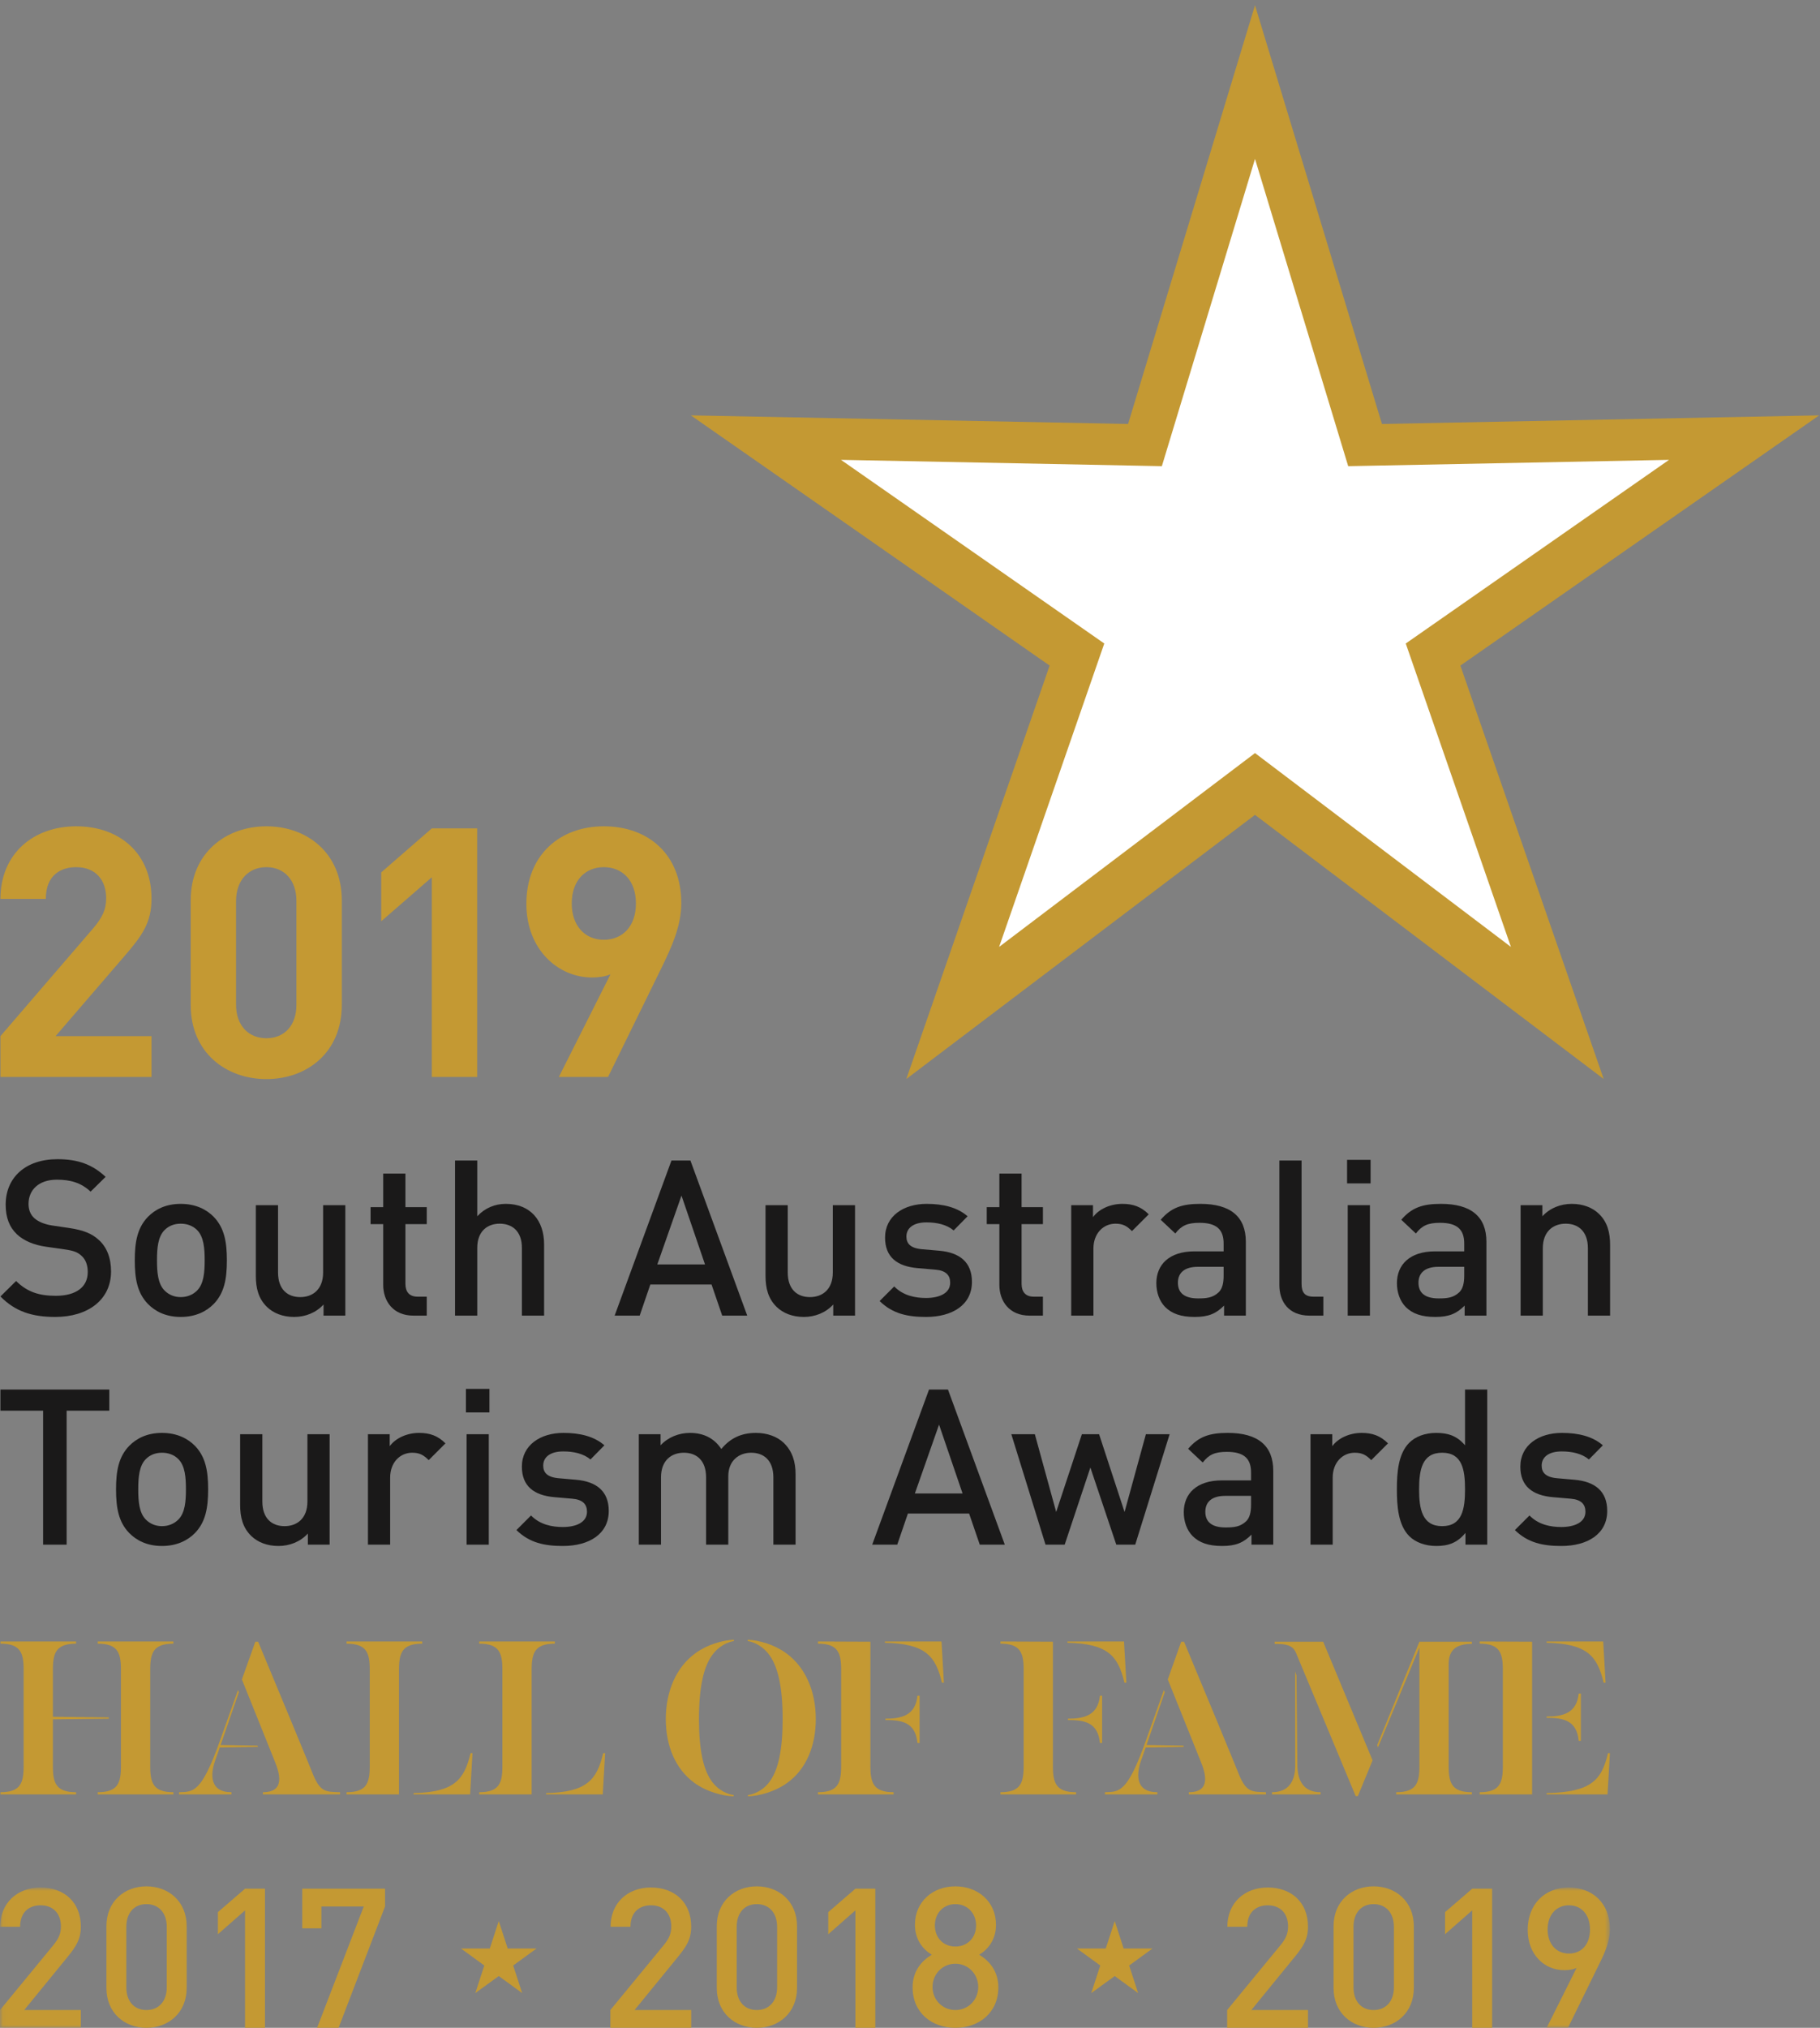 <svg height="363" viewBox="0 0 326 363" width="326" xmlns="http://www.w3.org/2000/svg" xmlns:xlink="http://www.w3.org/1999/xlink"><rect x="0" y="0" width="326" height="363" fill="#808080" stroke="none"/><mask id="a" fill="#fff"><path d="m.06.884h288.31v25.116h-288.31z" fill="#fff" fill-rule="evenodd"/></mask><g fill="none" fill-rule="evenodd"><g fill="#1a1919"><path d="m9.907 235.747c-4.173 0-7.176-.976-9.829-3.666l2.808-2.77c2.029 2.029 4.252 2.653 7.099 2.653 3.627 0 5.733-1.561 5.733-4.252 0-1.209-.351-2.223-1.092-2.886-.702-.663-1.404-.936-3.042-1.17l-3.276-.468c-2.262-.312-4.056-1.092-5.265-2.223-1.366-1.288-2.029-3.042-2.029-5.304 0-4.836 3.511-8.152 9.283-8.152 3.666 0 6.24.936 8.619 3.16l-2.691 2.652c-1.716-1.639-3.705-2.145-6.045-2.145-3.276 0-5.07 1.872-5.07 4.329 0 1.013.312 1.911 1.053 2.574.701.624 1.833 1.092 3.12 1.287l3.159.468c2.574.389 4.017 1.014 5.187 2.067 1.521 1.326 2.262 3.315 2.262 5.694 0 5.109-4.173 8.152-9.984 8.152"/><path d="m35.296 220.185c-.741-.741-1.755-1.132-2.926-1.132-1.17 0-2.145.391-2.885 1.132-1.209 1.209-1.366 3.276-1.366 5.421s.157 4.212 1.366 5.421c.74.741 1.715 1.17 2.885 1.17 1.171 0 2.185-.429 2.926-1.17 1.209-1.209 1.365-3.276 1.365-5.421s-.156-4.212-1.365-5.421zm3.003 13.221c-1.287 1.326-3.237 2.341-5.929 2.341-2.691 0-4.602-1.015-5.889-2.341-1.872-1.95-2.34-4.446-2.34-7.8 0-3.315.468-5.811 2.34-7.762 1.287-1.326 3.198-2.339 5.889-2.339 2.692 0 4.642 1.013 5.929 2.339 1.872 1.951 2.34 4.447 2.34 7.762 0 3.354-.468 5.85-2.34 7.8z"/><path d="m57.954 235.512v-1.989c-1.365 1.483-3.276 2.224-5.265 2.224-2.028 0-3.705-.663-4.875-1.795-1.521-1.482-1.99-3.354-1.99-5.577v-12.636h3.979v12.051c0 3.081 1.755 4.407 3.978 4.407s4.095-1.364 4.095-4.407v-12.051h3.978v19.773z"/><path d="m74.061 235.512c-3.705 0-5.422-2.652-5.422-5.499v-10.881h-2.261v-3.042h2.261v-6.006h3.979v6.006h3.822v3.042h-3.822v10.686c0 1.443.702 2.301 2.184 2.301h1.638v3.393z"/><path d="m93.483 235.512v-12.129c0-3.003-1.755-4.33-3.978-4.33s-4.018 1.366-4.018 4.33v12.129h-3.978v-27.769h3.978v9.984c1.366-1.481 3.16-2.222 5.11-2.222 4.407 0 6.864 2.963 6.864 7.254v12.753z"/><path d="m122.069 214.022-4.33 12.325h8.542zm7.293 21.49-1.911-5.577h-10.96l-1.91 5.577h-4.486l10.18-27.769h3.393l10.179 27.769z"/><path d="m149.252 235.512v-1.989c-1.365 1.483-3.276 2.224-5.265 2.224-2.028 0-3.706-.663-4.875-1.795-1.521-1.482-1.99-3.354-1.99-5.577v-12.636h3.979v12.051c0 3.081 1.755 4.407 3.978 4.407s4.095-1.364 4.095-4.407v-12.051h3.978v19.773z"/><path d="m165.865 235.747c-3.236 0-5.966-.547-8.307-2.848l2.614-2.613c1.599 1.639 3.744 2.067 5.693 2.067 2.419 0 4.33-.858 4.33-2.73 0-1.325-.741-2.184-2.652-2.34l-3.16-.273c-3.705-.312-5.85-1.989-5.85-5.46 0-3.861 3.315-6.045 7.45-6.045 2.963 0 5.499.624 7.332 2.222l-2.496 2.535c-1.248-1.052-3.003-1.442-4.875-1.442-2.379 0-3.588 1.053-3.588 2.535 0 1.17.624 2.067 2.73 2.262l3.12.273c3.705.312 5.889 2.067 5.889 5.578 0 4.133-3.51 6.279-8.23 6.279"/><path d="m184.429 235.512c-3.705 0-5.421-2.652-5.421-5.499v-10.881h-2.262v-3.042h2.262v-6.006h3.979v6.006h3.821v3.042h-3.821v10.686c0 1.443.701 2.301 2.184 2.301h1.637v3.393z"/><path d="m202.759 220.38c-.896-.897-1.599-1.327-2.964-1.327-2.145 0-3.939 1.717-3.939 4.447v12.012h-3.978v-19.773h3.9v2.145c1.014-1.405 3.043-2.379 5.265-2.379 1.911 0 3.355.506 4.719 1.872z"/><path d="m219.177 226.776h-4.641c-2.34 0-3.549 1.053-3.549 2.847 0 1.795 1.131 2.808 3.627 2.808 1.521 0 2.652-.117 3.706-1.13.584-.585.857-1.522.857-2.926zm.079 8.736v-1.794c-1.444 1.444-2.809 2.029-5.266 2.029s-4.095-.585-5.304-1.795c-1.014-1.053-1.56-2.573-1.56-4.251 0-3.315 2.301-5.694 6.825-5.694h5.226v-1.404c0-2.496-1.248-3.705-4.329-3.705-2.184 0-3.237.507-4.329 1.911l-2.613-2.457c1.872-2.184 3.822-2.847 7.098-2.847 5.421 0 8.151 2.3 8.151 6.786v13.221z"/><path d="m234.582 235.512c-3.783 0-5.421-2.535-5.421-5.46v-22.309h3.978v22.075c0 1.522.546 2.301 2.145 2.301h1.755v3.393z"/><path d="m241.406 235.512h3.978v-19.773h-3.978zm-.117-23.673h4.213v-4.212h-4.213z"/><path d="m262.272 226.776h-4.641c-2.341 0-3.55 1.053-3.55 2.847 0 1.795 1.132 2.808 3.628 2.808 1.521 0 2.652-.117 3.705-1.13.585-.585.858-1.522.858-2.926zm.078 8.736v-1.794c-1.444 1.444-2.808 2.029-5.265 2.029-2.458 0-4.096-.585-5.305-1.795-1.014-1.053-1.56-2.573-1.56-4.251 0-3.315 2.301-5.694 6.826-5.694h5.226v-1.404c0-2.496-1.248-3.705-4.329-3.705-2.185 0-3.238.507-4.33 1.911l-2.613-2.457c1.872-2.184 3.822-2.847 7.098-2.847 5.422 0 8.152 2.3 8.152 6.786v13.221z"/><path d="m284.424 235.512v-12.051c0-3.081-1.755-4.408-3.978-4.408-2.224 0-4.096 1.366-4.096 4.408v12.051h-3.978v-19.773h3.9v1.988c1.365-1.481 3.277-2.222 5.265-2.222 2.029 0 3.706.663 4.876 1.794 1.521 1.482 1.989 3.354 1.989 5.577v12.636z"/><path d="m11.935 252.526v23.986h-4.212v-23.986h-7.645v-3.783h19.501v3.783z"/><path d="m31.939 261.185c-.741-.741-1.755-1.132-2.925-1.132s-2.145.391-2.886 1.132c-1.209 1.209-1.365 3.276-1.365 5.421s.156 4.212 1.365 5.421c.741.741 1.716 1.17 2.886 1.17s2.184-.429 2.925-1.17c1.209-1.209 1.365-3.276 1.365-5.421s-.156-4.212-1.365-5.421zm3.004 13.221c-1.288 1.326-3.238 2.341-5.929 2.341s-4.602-1.015-5.889-2.341c-1.872-1.95-2.34-4.446-2.34-7.8 0-3.315.468-5.811 2.34-7.762 1.287-1.326 3.198-2.339 5.889-2.339s4.641 1.013 5.929 2.339c1.872 1.951 2.339 4.447 2.339 7.762 0 3.354-.467 5.85-2.339 7.8z"/><path d="m55.144 276.512v-1.989c-1.365 1.483-3.277 2.224-5.266 2.224-2.028 0-3.705-.663-4.875-1.795-1.521-1.482-1.989-3.354-1.989-5.577v-12.636h3.978v12.051c0 3.081 1.755 4.407 3.978 4.407 2.224 0 4.096-1.364 4.096-4.407v-12.051h3.978v19.773z"/><path d="m76.788 261.38c-.897-.897-1.599-1.327-2.964-1.327-2.145 0-3.939 1.717-3.939 4.447v12.012h-3.978v-19.773h3.9v2.145c1.014-1.405 3.042-2.379 5.266-2.379 1.91 0 3.353.506 4.718 1.872z"/><path d="m83.574 276.512h3.978v-19.773h-3.978zm-.117-23.673h4.212v-4.212h-4.212z"/><path d="m100.812 276.747c-3.237 0-5.967-.547-8.307-2.848l2.613-2.613c1.599 1.639 3.744 2.067 5.694 2.067 2.418 0 4.329-.858 4.329-2.73 0-1.325-.741-2.184-2.652-2.34l-3.159-.273c-3.705-.312-5.85-1.989-5.85-5.46 0-3.861 3.315-6.045 7.449-6.045 2.964 0 5.499.624 7.332 2.222l-2.496 2.535c-1.248-1.052-3.003-1.442-4.875-1.442-2.379 0-3.588 1.053-3.588 2.535 0 1.17.624 2.067 2.73 2.262l3.12.273c3.705.312 5.889 2.067 5.889 5.578 0 4.133-3.51 6.279-8.229 6.279"/><path d="m138.526 276.512v-12.051c0-3.081-1.756-4.408-3.979-4.408-2.145 0-4.095 1.366-4.095 4.213v12.246h-3.978v-12.051c0-3.081-1.755-4.408-3.978-4.408s-4.095 1.366-4.095 4.408v12.051h-3.978v-19.773h3.899v1.988c1.327-1.442 3.277-2.222 5.266-2.222 2.457 0 4.368.974 5.616 2.885 1.599-1.949 3.588-2.885 6.201-2.885 2.028 0 3.822.663 4.993 1.794 1.521 1.482 2.106 3.354 2.106 5.577v12.636z"/><path d="m168.204 255.022-4.33 12.325h8.542zm7.293 21.49-1.911-5.577h-10.96l-1.91 5.577h-4.486l10.179-27.769h3.394l10.179 27.769z"/><path d="m203.343 276.512h-3.393l-4.641-13.806-4.603 13.806h-3.432l-6.123-19.773h4.212l3.822 13.923 4.602-13.923h3.082l4.563 13.923 3.822-13.923h4.251z"/><path d="m224.09 267.776h-4.641c-2.34 0-3.549 1.053-3.549 2.847 0 1.795 1.131 2.808 3.627 2.808 1.521 0 2.652-.117 3.705-1.13.585-.585.858-1.522.858-2.926zm.078 8.736v-1.794c-1.443 1.444-2.808 2.029-5.265 2.029s-4.095-.585-5.304-1.795c-1.014-1.053-1.56-2.573-1.56-4.251 0-3.315 2.301-5.694 6.825-5.694h5.226v-1.404c0-2.496-1.248-3.705-4.329-3.705-2.184 0-3.237.507-4.329 1.911l-2.613-2.457c1.872-2.184 3.822-2.847 7.098-2.847 5.421 0 8.151 2.3 8.151 6.786v13.221z"/><path d="m245.618 261.38c-.897-.897-1.599-1.327-2.964-1.327-2.146 0-3.939 1.717-3.939 4.447v12.012h-3.978v-19.773h3.899v2.145c1.015-1.405 3.043-2.379 5.266-2.379 1.911 0 3.354.506 4.719 1.872z"/><path d="m258.323 260.053c-3.588 0-4.134 3.043-4.134 6.553s.546 6.591 4.134 6.591 4.095-3.081 4.095-6.591-.507-6.553-4.095-6.553zm4.173 16.459v-2.106c-1.482 1.794-3.081 2.341-5.226 2.341-1.989 0-3.744-.663-4.836-1.756-1.989-1.988-2.223-5.382-2.223-8.385s.234-6.357 2.223-8.347c1.092-1.091 2.808-1.754 4.797-1.754 2.106 0 3.744.506 5.187 2.222v-9.984h3.978v27.769z"/><path d="m279.655 276.747c-3.236 0-5.966-.547-8.307-2.848l2.614-2.613c1.599 1.639 3.744 2.067 5.693 2.067 2.419 0 4.33-.858 4.33-2.73 0-1.325-.741-2.184-2.652-2.34l-3.159-.273c-3.706-.312-5.851-1.989-5.851-5.46 0-3.861 3.315-6.045 7.45-6.045 2.964 0 5.499.624 7.332 2.222l-2.496 2.535c-1.248-1.052-3.003-1.442-4.875-1.442-2.379 0-3.588 1.053-3.588 2.535 0 1.17.624 2.067 2.73 2.262l3.12.273c3.705.312 5.889 2.067 5.889 5.578 0 4.133-3.51 6.279-8.23 6.279"/></g><path d="m325.849 74.356-78.313 1.542-22.74-74.959-22.734 74.959-78.316-1.542 64.265 44.79-25.668 74.004 62.453-47.281 62.456 47.281-25.668-74.004z" fill="#c49933"/><path d="m270.635 169.505-45.836-34.696-45.836 34.696 18.836-54.311-47.162-32.875 57.476 1.13 16.686-55.006 16.69 55.006 57.469-1.13-47.158 32.875z" fill="#fff"/><path d="m26.906 298.892v17.277c0 3.028.582 4.659 4.154 4.659v.388h-13.55v-.388c3.572 0 4.154-1.631 4.154-4.659v-17.277c0-3.028-.582-4.659-4.154-4.659v-.388h13.55v.388c-3.572 0-4.154 1.631-4.154 4.659zm-13.278 21.936v.388h-13.549v-.388c3.571 0 4.154-1.631 4.154-4.659v-17.277c0-3.028-.583-4.659-4.154-4.659v-.388h13.549v.388c-3.572 0-4.154 1.631-4.154 4.659v8.425l10.016.116v.233l-10.016.117v8.386c0 3.028.582 4.659 4.154 4.659z" fill="#c49933"/><path d="m60.913 320.828v.388h-13.821v-.388c4.038 0 2.99-3.417 2.136-5.514l-5.902-14.675 2.408-6.755h.504c9.512 22.828 9.861 23.838 9.861 23.838 1.321 3.106 2.252 3.028 4.814 3.106zm-22.401-5.591c-.854 2.485-.931 5.591 2.951 5.591v.388h-9.395v-.388c2.562-.078 3.998.155 7.337-9.241l3.223-9.045.155.387-3.261 9.434 6.561.117.155.234-6.872.115z" fill="#c49933"/><path d="m84.284 313.84h.349l-.427 7.376h-10.133v-.233c7.26-.155 9.085-2.369 10.211-7.143zm-22.208 6.988c3.573 0 4.155-1.631 4.155-4.659v-17.277c0-3.028-.582-4.659-4.155-4.659v-.388h13.55v.388c-3.572 0-4.154 1.631-4.154 4.659v22.324h-9.396z" fill="#c49933"/><path d="m108.043 313.84h.349l-.427 7.376h-10.133v-.233c7.26-.155 9.085-2.369 10.211-7.143zm-22.208 6.988c3.572 0 4.155-1.631 4.155-4.659v-17.277c0-3.028-.583-4.659-4.155-4.659v-.388h13.55v.388c-3.572 0-4.154 1.631-4.154 4.659v22.324h-9.396z" fill="#c49933"/><path d="m138.051 318.653c1.359-2.019 2.136-5.435 2.136-10.909 0-5.668-.816-9.201-2.252-11.297-1.281-1.864-2.989-2.524-3.999-2.68v-.232c2.019.077 4.737.853 6.833 2.368 3.572 2.563 5.358 6.95 5.358 11.841 0 4.775-1.708 8.968-5.125 11.414-2.135 1.553-4.931 2.33-7.027 2.407v-.233c.932-.116 2.796-.738 4.076-2.679zm-6.638 2.912c-2.096-.077-4.892-.854-7.028-2.407-3.416-2.485-5.124-6.639-5.124-11.414 0-4.891 1.786-9.278 5.358-11.841 2.096-1.515 4.813-2.291 6.833-2.368v.232c-1.01.156-2.718.816-3.999 2.68-1.437 2.096-2.252 5.629-2.252 11.297 0 5.474.776 8.89 2.135 10.909 1.281 1.941 3.145 2.563 4.077 2.679z" fill="#c49933"/><path d="m158.588 307.899v-.233c2.756 0 5.397-.504 5.746-4.115h.388v8.464h-.388c-.349-3.805-2.99-4.116-5.746-4.116zm10.056-14.054.427 7.376h-.35c-1.126-4.774-2.95-6.988-10.211-7.143v-.233zm-8.581 26.983v.388h-13.549v-.388c3.572 0 4.154-1.631 4.154-4.659v-17.277c0-3.028-.582-4.659-4.154-4.659v-.388l9.395.039v22.285c0 3.028.583 4.659 4.154 4.659z" fill="#c49933"/><path d="m191.276 307.899v-.233c2.756 0 5.397-.504 5.746-4.115h.388v8.464h-.388c-.349-3.805-2.99-4.116-5.746-4.116zm10.056-14.054.426 7.376h-.349c-1.126-4.774-2.95-6.988-10.211-7.143v-.233zm-8.58 26.983v.388h-13.55v-.388c3.572 0 4.155-1.631 4.155-4.659v-17.277c0-3.028-.583-4.659-4.155-4.659v-.388l9.395.039v22.285c0 3.028.583 4.659 4.155 4.659z" fill="#c49933"/><path d="m226.76 320.828v.388h-13.821v-.388c4.037 0 2.989-3.417 2.135-5.514l-5.901-14.675 2.407-6.755h.505c9.511 22.828 9.861 23.838 9.861 23.838 1.32 3.106 2.252 3.028 4.814 3.106zm-22.401-5.591c-.854 2.485-.932 5.591 2.95 5.591v.388h-9.395v-.388c2.562-.078 3.999.155 7.338-9.241l3.222-9.045.156.387-3.262 9.434 6.561.117.156.234-6.872.115z" fill="#c49933"/><path d="m259.487 297.883v18.286c0 3.028.582 4.659 4.154 4.659v.388h-13.549v-.388c3.571 0 4.154-1.631 4.154-4.659v-21.237l-7.416 17.859-.155-.388 7.571-18.519h9.395v.388c-2.562 0-4.154.893-4.154 3.611zm-13.627 17.238-2.641 6.405h-.388l-10.715-25.701c-.621-1.359-1.786-1.553-3.805-1.553v-.388h8.697zm-9.318 5.707v.388h-8.697v-.388c3.029 0 4.154-2.058 4.154-4.776v-16.85l.234.738.155 16.112c.038 2.718 1.125 4.776 4.154 4.776z" fill="#c49933"/><path d="m288.021 313.84h.349l-.427 7.376h-10.91v-.233c8.038-.155 9.862-2.369 10.988-7.143zm-10.988-6.329v-.233c2.757 0 5.397-.505 5.746-4.115h.388v8.463h-.388c-.349-3.804-2.989-4.115-5.746-4.115zm10.133-13.666.427 7.376h-.349c-1.126-4.774-2.95-6.988-10.211-7.143v-.233zm-22.129 26.983c3.572 0 4.154-1.631 4.154-4.659v-17.277c0-3.028-.582-4.659-4.154-4.659v-.388l9.395.039v27.332h-9.395z" fill="#c49933"/><path d="m27.141 192.793v-7.312h-17.187l12.437-14.438c3.063-3.562 4.75-5.875 4.75-10.187 0-8.001-5.625-12.938-13.5-12.938-7.625 0-13.562 4.875-13.562 13h8.125c0-4.313 2.75-5.688 5.437-5.688 3.437 0 5.375 2.25 5.375 5.563 0 2.063-.688 3.438-2.313 5.375l-16.624 19.313v7.312zm34.081-12.875v-18.75c0-8.5-6.25-13.25-13.5-13.25s-13.562 4.75-13.562 13.25v18.75c0 8.5 6.312 13.25 13.562 13.25s13.5-4.75 13.5-13.25zm-8.125-.063c0 3.75-2.187 6.001-5.375 6.001-3.187 0-5.437-2.251-5.437-6.001v-18.562c0-3.75 2.25-6.063 5.437-6.063 3.188 0 5.375 2.313 5.375 6.063zm32.375 12.938v-44.5h-8.125l-9.062 7.875v8.75l9.062-7.875v35.75zm36.563-31.125c0-8.813-6-13.75-13.875-13.75s-13.875 5.125-13.875 13.875c0 8.25 5.75 13.188 11.75 13.188 1.062 0 2.25-.125 3.312-.563l-9.25 18.375h8.813l9.437-19.25c2-4.062 3.688-7.812 3.688-11.875zm-8.125.063c0 4.125-2.438 6.5-5.75 6.5-3.438 0-5.75-2.563-5.75-6.5 0-4.126 2.437-6.501 5.75-6.501 3.312 0 5.75 2.375 5.75 6.501z" fill="#c49933"/><path d="m96.107 348.804-4.184 3.041 1.609 4.94-4.193-3.05-4.201 3.05 1.608-4.94-4.174-3.041h5.159l1.608-4.913 1.6 4.913z" fill="#c49933"/><path d="m206.438 348.804-4.183 3.041 1.608 4.94-4.192-3.05-4.202 3.05 1.609-4.94-4.175-3.041h5.159l1.609-4.913 1.599 4.913z" fill="#c49933"/><g fill="#c49933" transform="translate(0 337)"><path d="m281.026 12.707c2.238-.001 3.776-1.611 3.776-4.304-.001-2.658-1.54-4.336-3.779-4.335-2.239 0-3.812 1.679-3.811 4.337.001 2.449 1.435 4.303 3.814 4.302zm-.039-11.823c4.303-.001 7.381 2.831 7.383 7.449 0 2.029-.769 3.952-1.852 6.121l-5.663 11.545-3.813.001 5.349-10.704c-.665.279-1.434.384-2.204.384-3.603.001-6.542-2.831-6.543-7.203-.001-4.582 3.041-7.592 7.343-7.593z" mask="url(#a)"/><path d="m0 26v-3.183l9.584-11.648c.945-1.154 1.329-2.064 1.329-3.323 0-2.238-1.329-3.777-3.637-3.777-1.889 0-3.673 1.049-3.673 3.848h-3.568c0-4.233 3.008-7.032 7.241-7.032 4.267 0 7.205 2.694 7.205 6.997 0 2.203-.805 3.497-2.343 5.386l-7.8 9.549h10.143v3.183z" mask="url(#a)"/></g><path d="m29.869 344.917c0-2.414-1.364-4.058-3.637-4.058-2.274 0-3.603 1.644-3.603 4.058v10.842c0 2.415 1.329 4.058 3.603 4.058 2.273 0 3.637-1.643 3.637-4.058zm-3.637 18.083c-3.953 0-7.171-2.693-7.171-7.136v-11.053c0-4.442 3.218-7.135 7.171-7.135 3.952 0 7.205 2.693 7.205 7.135v11.053c0 4.443-3.253 7.136-7.205 7.136z" fill="#c49933"/><path d="m43.893 363v-21.022l-4.862 4.268v-3.953l4.862-4.198h3.568v24.905z" fill="#c49933"/><path d="m60.645 363h-3.847l8.36-21.721h-7.59v3.918h-3.429v-7.102h14.831v3.184z" fill="#c49933"/><path d="m109.327 363v-3.183l9.585-11.648c.944-1.154 1.329-2.064 1.329-3.323 0-2.238-1.329-3.777-3.638-3.777-1.889 0-3.673 1.049-3.673 3.848h-3.567c0-4.233 3.008-7.032 7.24-7.032 4.267 0 7.206 2.694 7.206 6.997 0 2.203-.805 3.497-2.344 5.386l-7.8 9.549h10.144v3.183z" fill="#c49933"/><path d="m139.197 344.917c0-2.414-1.364-4.058-3.638-4.058-2.273 0-3.602 1.644-3.602 4.058v10.842c0 2.415 1.329 4.058 3.602 4.058 2.274 0 3.638-1.643 3.638-4.058zm-3.638 18.083c-3.952 0-7.17-2.693-7.17-7.136v-11.053c0-4.442 3.218-7.135 7.17-7.135 3.953 0 7.206 2.693 7.206 7.135v11.053c0 4.443-3.253 7.136-7.206 7.136z" fill="#c49933"/><path d="m153.221 363v-21.022l-4.862 4.268v-3.953l4.862-4.198h3.568v24.905z" fill="#c49933"/><path d="m171.128 340.859c-2.169 0-3.673 1.644-3.673 3.813 0 2.203 1.504 3.777 3.673 3.777s3.708-1.574 3.708-3.777c0-2.169-1.539-3.813-3.708-3.813zm0 10.668c-2.308 0-4.093 1.854-4.093 4.163 0 2.308 1.785 4.127 4.093 4.127s4.092-1.819 4.092-4.127c0-2.309-1.784-4.163-4.092-4.163zm0 11.473c-4.267 0-7.661-2.728-7.661-7.241 0-2.972 1.679-4.791 3.429-5.84-1.61-.98-3.009-2.729-3.009-5.353 0-4.162 3.183-6.89 7.241-6.89 4.057 0 7.276 2.728 7.276 6.89 0 2.624-1.4 4.373-3.009 5.353 1.749 1.049 3.428 2.868 3.428 5.84 0 4.513-3.428 7.241-7.695 7.241z" fill="#c49933"/><path d="m219.808 363v-3.183l9.585-11.648c.944-1.154 1.329-2.064 1.329-3.323 0-2.238-1.329-3.777-3.638-3.777-1.889 0-3.673 1.049-3.673 3.848h-3.568c0-4.233 3.009-7.032 7.241-7.032 4.267 0 7.206 2.694 7.206 6.997 0 2.203-.805 3.497-2.344 5.386l-7.8 9.549h10.144v3.183z" fill="#c49933"/><path d="m249.677 344.917c0-2.414-1.363-4.058-3.637-4.058s-3.603 1.644-3.603 4.058v10.842c0 2.415 1.329 4.058 3.603 4.058s3.637-1.643 3.637-4.058zm-3.637 18.083c-3.953 0-7.171-2.693-7.171-7.136v-11.053c0-4.442 3.218-7.135 7.171-7.135 3.952 0 7.205 2.693 7.205 7.135v11.053c0 4.443-3.253 7.136-7.205 7.136z" fill="#c49933"/><path d="m263.702 363v-21.022l-4.862 4.268v-3.953l4.862-4.198h3.568v24.905z" fill="#c49933"/></g></svg>